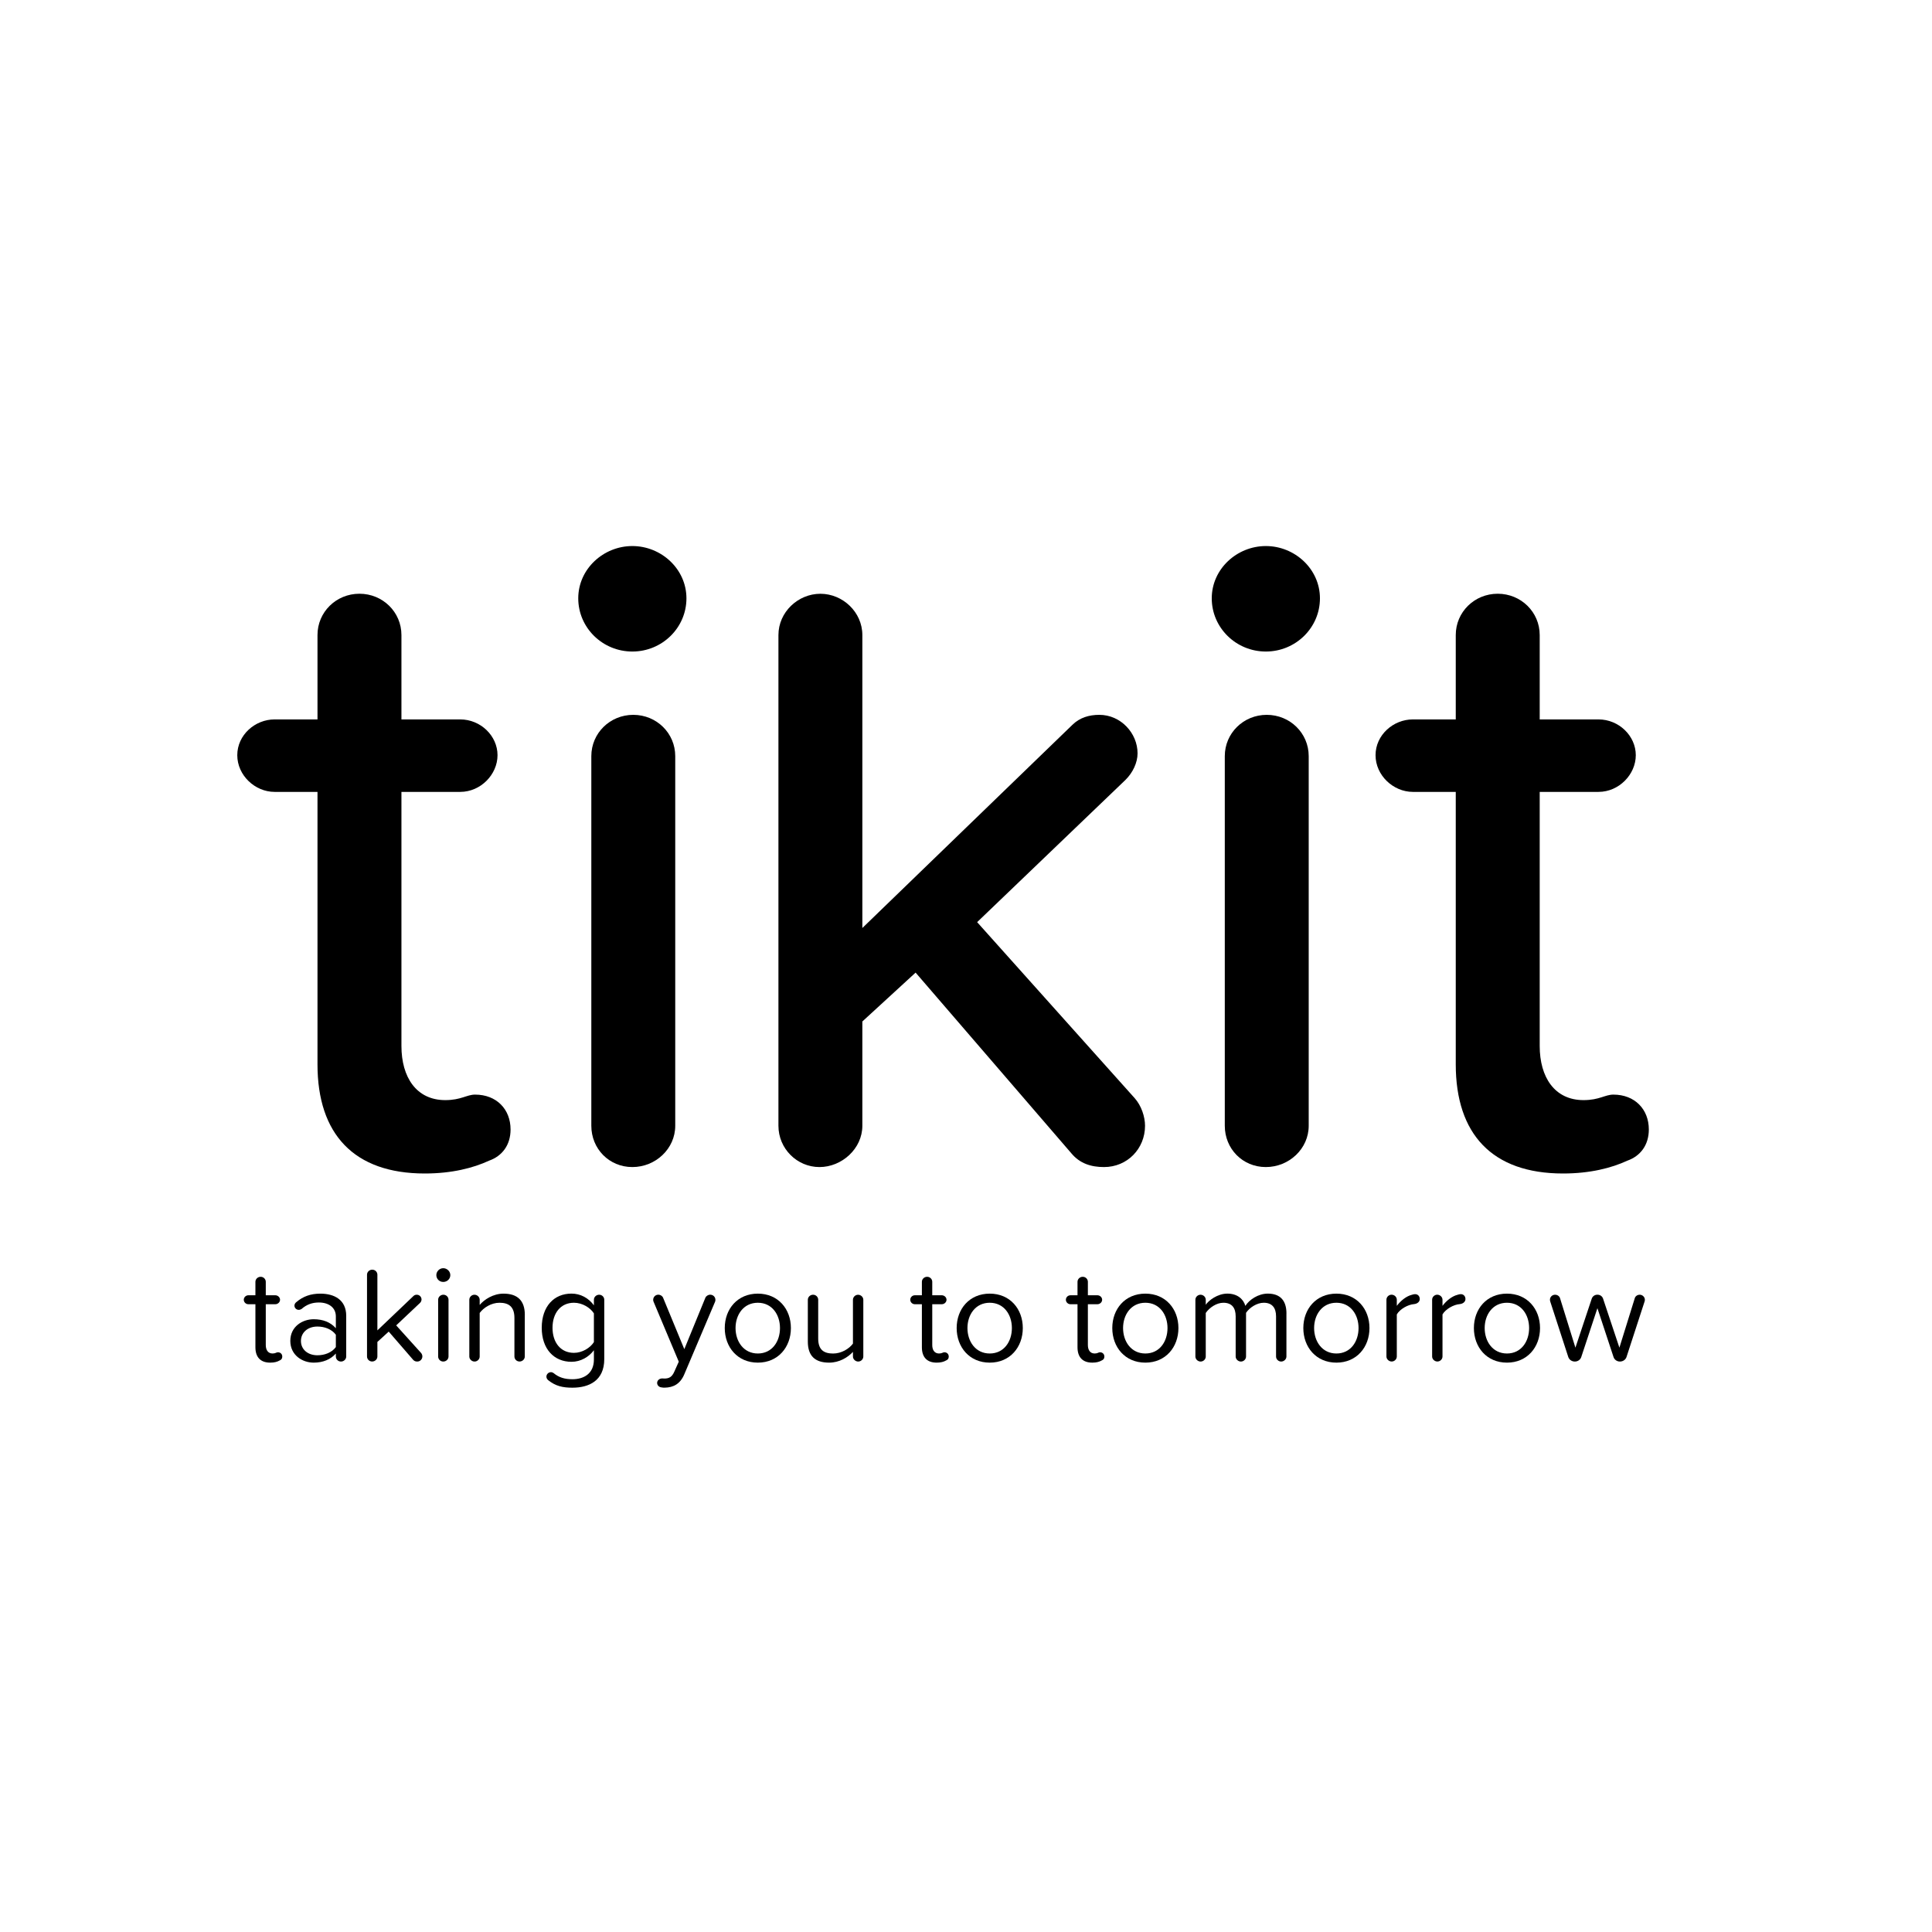 <svg xmlns="http://www.w3.org/2000/svg" id="Layer_1" viewBox="0 0 600 600"><path d="M87.66,421.32c0,.59-.3.97-.81,1.18-.73.42-1.63.68-2.93.68-3.05,0-4.6-1.73-4.6-4.78v-13.36h-2.19c-.77,0-1.42-.63-1.42-1.39s.65-1.39,1.42-1.39h2.19v-4.18c0-.85.73-1.56,1.63-1.56s1.59.72,1.59,1.56v4.18h2.97c.77,0,1.46.63,1.46,1.39s-.69,1.39-1.46,1.39h-2.97v12.68c0,1.52.69,2.62,2.11,2.62.9,0,1.2-.38,1.63-.38.82,0,1.38.55,1.38,1.35Z"></path><path d="M107.52,408.64v12.64c0,.85-.73,1.56-1.63,1.56s-1.59-.72-1.59-1.56v-.93c-1.63,1.86-4.04,2.83-6.88,2.83-3.53,0-7.26-2.33-7.26-6.76s3.74-6.72,7.26-6.72c2.84,0,5.2.89,6.88,2.79v-3.68c0-2.75-2.24-4.31-5.25-4.31-2.06,0-3.78.59-5.42,2.03-.22.13-.52.25-.86.25-.73,0-1.33-.59-1.33-1.31,0-.42.26-.85.56-1.06,2.11-1.82,4.51-2.66,7.48-2.66,4.39,0,8.04,1.95,8.04,6.89ZM104.3,418.36v-3.85c-1.25-1.69-3.44-2.54-5.72-2.54-3.01,0-5.12,1.86-5.12,4.48s2.11,4.44,5.12,4.44c2.28,0,4.47-.85,5.72-2.54Z"></path><path d="M131.17,421.23c0,.89-.69,1.61-1.59,1.61-.47,0-.9-.13-1.25-.51l-7.61-8.79-3.52,3.21v4.52c0,.85-.73,1.56-1.63,1.56s-1.59-.72-1.59-1.56v-25.4c0-.85.73-1.56,1.63-1.56s1.59.72,1.59,1.56v17.29l11.22-10.69c.3-.29.65-.38,1.03-.38.82,0,1.46.68,1.46,1.48,0,.34-.17.76-.43,1.02l-7.44,7.02,7.74,8.58c.26.3.39.72.39,1.06Z"></path><path d="M135.51,396c0-1.18.99-2.15,2.15-2.15s2.19.97,2.19,2.15-.99,2.12-2.19,2.12-2.15-.93-2.15-2.12ZM136.07,421.28v-17.63c0-.85.73-1.56,1.63-1.56s1.59.72,1.59,1.56v17.63c0,.85-.73,1.56-1.63,1.56s-1.59-.72-1.59-1.56Z"></path><path d="M162.98,408.34v12.93c0,.85-.73,1.56-1.63,1.56s-1.59-.72-1.59-1.56v-11.96c0-3.59-1.85-4.73-4.64-4.73-2.54,0-4.94,1.52-6.15,3.17v13.53c0,.85-.73,1.56-1.59,1.56s-1.63-.72-1.63-1.56v-17.63c0-.85.73-1.56,1.59-1.56.9,0,1.63.72,1.63,1.56v1.61c1.42-1.69,4.21-3.51,7.4-3.51,4.34,0,6.62,2.16,6.62,6.59Z"></path><path d="M187.66,403.65v18.43c0,6.76-4.82,8.88-9.89,8.88-3.05,0-5.24-.51-7.52-2.33-.3-.25-.56-.63-.56-1.1,0-.76.65-1.39,1.42-1.39.3,0,.6.13.82.29,1.63,1.35,3.4,1.9,5.85,1.9,3.44,0,6.66-1.65,6.66-6.13v-2.87c-1.55,2.07-4.08,3.59-6.96,3.59-5.42,0-9.24-3.97-9.24-10.57s3.78-10.61,9.24-10.61c2.79,0,5.29,1.35,6.96,3.64v-1.73c0-.85.73-1.56,1.63-1.56s1.59.72,1.59,1.56ZM184.44,416.8v-8.92c-1.12-1.77-3.61-3.3-6.19-3.3-4.17,0-6.66,3.25-6.66,7.78s2.49,7.78,6.66,7.78c2.58,0,5.07-1.56,6.19-3.34Z"></path><path d="M205.64,428.08c.13,0,.35.04.69.04,1.42,0,2.36-.46,3.09-2.15l1.38-3.09-7.82-18.6c-.09-.21-.13-.38-.13-.59,0-.89.69-1.61,1.59-1.61.69,0,1.29.42,1.5.97l6.58,15.94,6.53-15.94c.22-.55.86-.97,1.5-.97.95,0,1.63.72,1.63,1.61,0,.21-.04.42-.13.63l-9.54,22.49c-1.25,2.96-3.35,4.1-6.1,4.14-.3,0-.6,0-.95-.08-.82-.08-1.38-.68-1.38-1.39,0-.8.73-1.39,1.55-1.39Z"></path><path d="M225.08,412.44c0-5.92,3.96-10.69,10.27-10.69s10.27,4.78,10.27,10.69-3.96,10.74-10.27,10.74-10.27-4.82-10.27-10.74ZM242.23,412.44c0-4.14-2.45-7.86-6.88-7.86s-6.92,3.72-6.92,7.86,2.49,7.9,6.92,7.9,6.88-3.72,6.88-7.9Z"></path><path d="M268.11,403.65v17.63c0,.85-.73,1.56-1.59,1.56s-1.63-.72-1.63-1.56v-1.44c-1.59,1.73-4.25,3.34-7.39,3.34-4.34,0-6.62-2.07-6.62-6.51v-13.02c0-.85.73-1.56,1.63-1.56s1.59.72,1.59,1.56v12.05c0,3.59,1.85,4.65,4.64,4.65,2.54,0,4.94-1.44,6.15-3.08v-13.61c0-.85.73-1.56,1.59-1.56.9,0,1.63.72,1.63,1.56Z"></path><path d="M294.64,421.32c0,.59-.3.97-.82,1.18-.73.42-1.63.68-2.92.68-3.05,0-4.6-1.73-4.6-4.78v-13.36h-2.19c-.77,0-1.42-.63-1.42-1.39s.64-1.39,1.42-1.39h2.19v-4.18c0-.85.73-1.56,1.63-1.56s1.59.72,1.59,1.56v4.18h2.97c.77,0,1.46.63,1.46,1.39s-.69,1.39-1.46,1.39h-2.97v12.68c0,1.52.69,2.62,2.11,2.62.9,0,1.2-.38,1.63-.38.82,0,1.38.55,1.38,1.35Z"></path><path d="M297.1,412.44c0-5.92,3.96-10.69,10.27-10.69s10.27,4.78,10.27,10.69-3.96,10.74-10.27,10.74-10.27-4.82-10.27-10.74ZM314.25,412.44c0-4.14-2.45-7.86-6.88-7.86s-6.92,3.72-6.92,7.86,2.49,7.9,6.92,7.9,6.88-3.72,6.88-7.9Z"></path><path d="M342.97,421.32c0,.59-.3.97-.82,1.18-.73.42-1.63.68-2.92.68-3.05,0-4.6-1.73-4.6-4.78v-13.36h-2.19c-.77,0-1.42-.63-1.42-1.39s.64-1.39,1.42-1.39h2.19v-4.18c0-.85.73-1.56,1.63-1.56s1.59.72,1.59,1.56v4.18h2.97c.77,0,1.46.63,1.46,1.39s-.69,1.39-1.46,1.39h-2.97v12.68c0,1.52.69,2.62,2.11,2.62.9,0,1.2-.38,1.63-.38.82,0,1.38.55,1.38,1.35Z"></path><path d="M345.43,412.44c0-5.92,3.96-10.69,10.27-10.69s10.27,4.78,10.27,10.69-3.96,10.74-10.27,10.74-10.27-4.82-10.27-10.74ZM362.58,412.44c0-4.14-2.45-7.86-6.88-7.86s-6.92,3.72-6.92,7.86,2.49,7.9,6.92,7.9,6.88-3.72,6.88-7.9Z"></path><path d="M399.51,407.92v13.36c0,.85-.77,1.56-1.63,1.56s-1.59-.72-1.59-1.56v-12.47c0-2.58-1.16-4.23-3.82-4.23-2.15,0-4.43,1.52-5.5,3.13v13.57c0,.85-.73,1.56-1.59,1.56s-1.63-.72-1.63-1.56v-12.47c0-2.58-1.12-4.23-3.83-4.23-2.11,0-4.34,1.52-5.46,3.17v13.53c0,.85-.73,1.56-1.59,1.56s-1.63-.72-1.63-1.56v-17.63c0-.85.73-1.56,1.59-1.56.9,0,1.63.72,1.63,1.56v1.56c.82-1.27,3.61-3.47,6.71-3.47s4.99,1.69,5.59,3.81c1.16-1.86,3.96-3.81,6.96-3.81,3.78,0,5.8,2.07,5.8,6.17Z"></path><path d="M404.76,412.44c0-5.92,3.96-10.69,10.27-10.69s10.27,4.78,10.27,10.69-3.96,10.74-10.27,10.74-10.27-4.82-10.27-10.74ZM421.91,412.44c0-4.14-2.45-7.86-6.88-7.86s-6.92,3.72-6.92,7.86,2.49,7.9,6.92,7.9,6.88-3.72,6.88-7.9Z"></path><path d="M440.92,403.44c0,.76-.65,1.44-1.76,1.56-1.89.13-4.43,1.56-5.37,3.21v13.06c0,.85-.73,1.56-1.59,1.56s-1.63-.72-1.63-1.56v-17.63c0-.85.73-1.56,1.59-1.56.9,0,1.63.72,1.63,1.56v1.9c1.25-1.65,2.97-3,4.64-3.42.43-.13.69-.21,1.03-.21.95,0,1.46.72,1.46,1.52Z"></path><path d="M455.11,403.44c0,.76-.65,1.44-1.76,1.56-1.89.13-4.43,1.56-5.37,3.21v13.06c0,.85-.73,1.56-1.59,1.56s-1.63-.72-1.63-1.56v-17.63c0-.85.73-1.56,1.59-1.56s1.63.72,1.63,1.56v1.9c1.25-1.65,2.97-3,4.64-3.42.43-.13.69-.21,1.03-.21.95,0,1.46.72,1.46,1.52Z"></path><path d="M457.73,412.44c0-5.92,3.96-10.69,10.27-10.69s10.27,4.78,10.27,10.69-3.96,10.74-10.27,10.74-10.27-4.82-10.27-10.74ZM474.88,412.44c0-4.14-2.45-7.86-6.88-7.86s-6.92,3.72-6.92,7.86,2.49,7.9,6.92,7.9,6.88-3.72,6.88-7.9Z"></path><path d="M501.07,421.36l-4.98-15.09-4.99,15.09c-.26.89-1.07,1.48-2.02,1.48s-1.8-.59-2.06-1.48l-5.59-17.2c-.04-.17-.08-.34-.08-.51,0-.89.73-1.56,1.59-1.56.73,0,1.38.46,1.55,1.1l4.77,15.34,5.07-15.22c.26-.76.95-1.23,1.76-1.23s1.5.46,1.76,1.23l5.07,15.22,4.77-15.34c.17-.64.81-1.1,1.55-1.1.86,0,1.59.72,1.59,1.56,0,.17-.04.42-.09.55l-5.59,17.16c-.26.89-1.12,1.48-2.06,1.48s-1.76-.59-2.02-1.48Z"></path><path d="M158.56,350.76c0,4.84-2.61,8.26-6.66,9.69-4.92,2.28-11.59,3.99-19.99,3.99-22.02,0-33.31-12.25-33.31-33.9v-84.61h-13.32c-6.08,0-11.59-5.13-11.59-11.4s5.5-11.11,11.59-11.11h13.32v-26.21c0-7.12,5.79-12.82,13.03-12.82s13.04,5.7,13.04,12.82v26.21h18.25c6.37,0,11.59,5.13,11.59,11.11s-5.21,11.4-11.59,11.4h-18.25v78.91c0,9.69,4.63,16.81,13.61,16.81,4.92,0,6.66-1.71,9.27-1.71,6.66,0,11.01,4.56,11.01,10.83Z"></path><path d="M179.58,185.82c0-9.12,7.82-16.24,16.8-16.24s16.8,7.12,16.8,16.24-7.53,16.52-16.8,16.52-16.8-7.4-16.8-16.52Z"></path><path d="M183.64,349.62v-114.8c0-7.12,5.79-12.82,13.03-12.82s13.03,5.7,13.03,12.82v114.8c0,7.12-6.08,12.82-13.32,12.82s-12.74-5.7-12.74-12.82Z"></path><path d="M352.41,341.07l-48.95-54.69,46.05-44.16c2.32-2.28,3.77-5.41,3.77-8.26,0-6.27-5.21-11.96-11.87-11.96-3.19,0-6.08.85-8.4,3.13l-65.2,63.07v-90.98c0-7.12-6.08-12.82-13.03-12.82s-13.03,5.7-13.03,12.82v152.4c0,7.12,5.79,12.82,12.74,12.82s13.32-5.7,13.32-12.82v-32.39l16.54-15.18,48.37,56.12c2.61,3.14,6.08,4.27,10.14,4.27,7.24,0,12.74-5.7,12.74-12.82,0-2.85-1.16-6.27-3.19-8.55Z"></path><path d="M376.32,185.82c0-9.12,7.82-16.24,16.8-16.24s16.8,7.12,16.8,16.24-7.53,16.52-16.8,16.52-16.8-7.4-16.8-16.52Z"></path><path d="M380.37,349.62v-114.8c0-7.12,5.79-12.82,13.03-12.82s13.03,5.7,13.03,12.82v114.8c0,7.12-6.08,12.82-13.32,12.82s-12.74-5.7-12.74-12.82Z"></path><path d="M512.06,350.76c0,4.84-2.61,8.26-6.66,9.69-4.92,2.28-11.59,3.99-19.99,3.99-22.02,0-33.31-12.25-33.31-33.9v-84.61h-13.32c-6.08,0-11.59-5.13-11.59-11.4s5.5-11.11,11.59-11.11h13.32v-26.21c0-7.12,5.79-12.82,13.03-12.82s13.04,5.7,13.04,12.82v26.21h18.25c6.37,0,11.59,5.13,11.59,11.11s-5.21,11.4-11.59,11.4h-18.25v78.91c0,9.69,4.63,16.81,13.61,16.81,4.92,0,6.66-1.71,9.27-1.71,6.66,0,11.01,4.56,11.01,10.83Z"></path></svg>